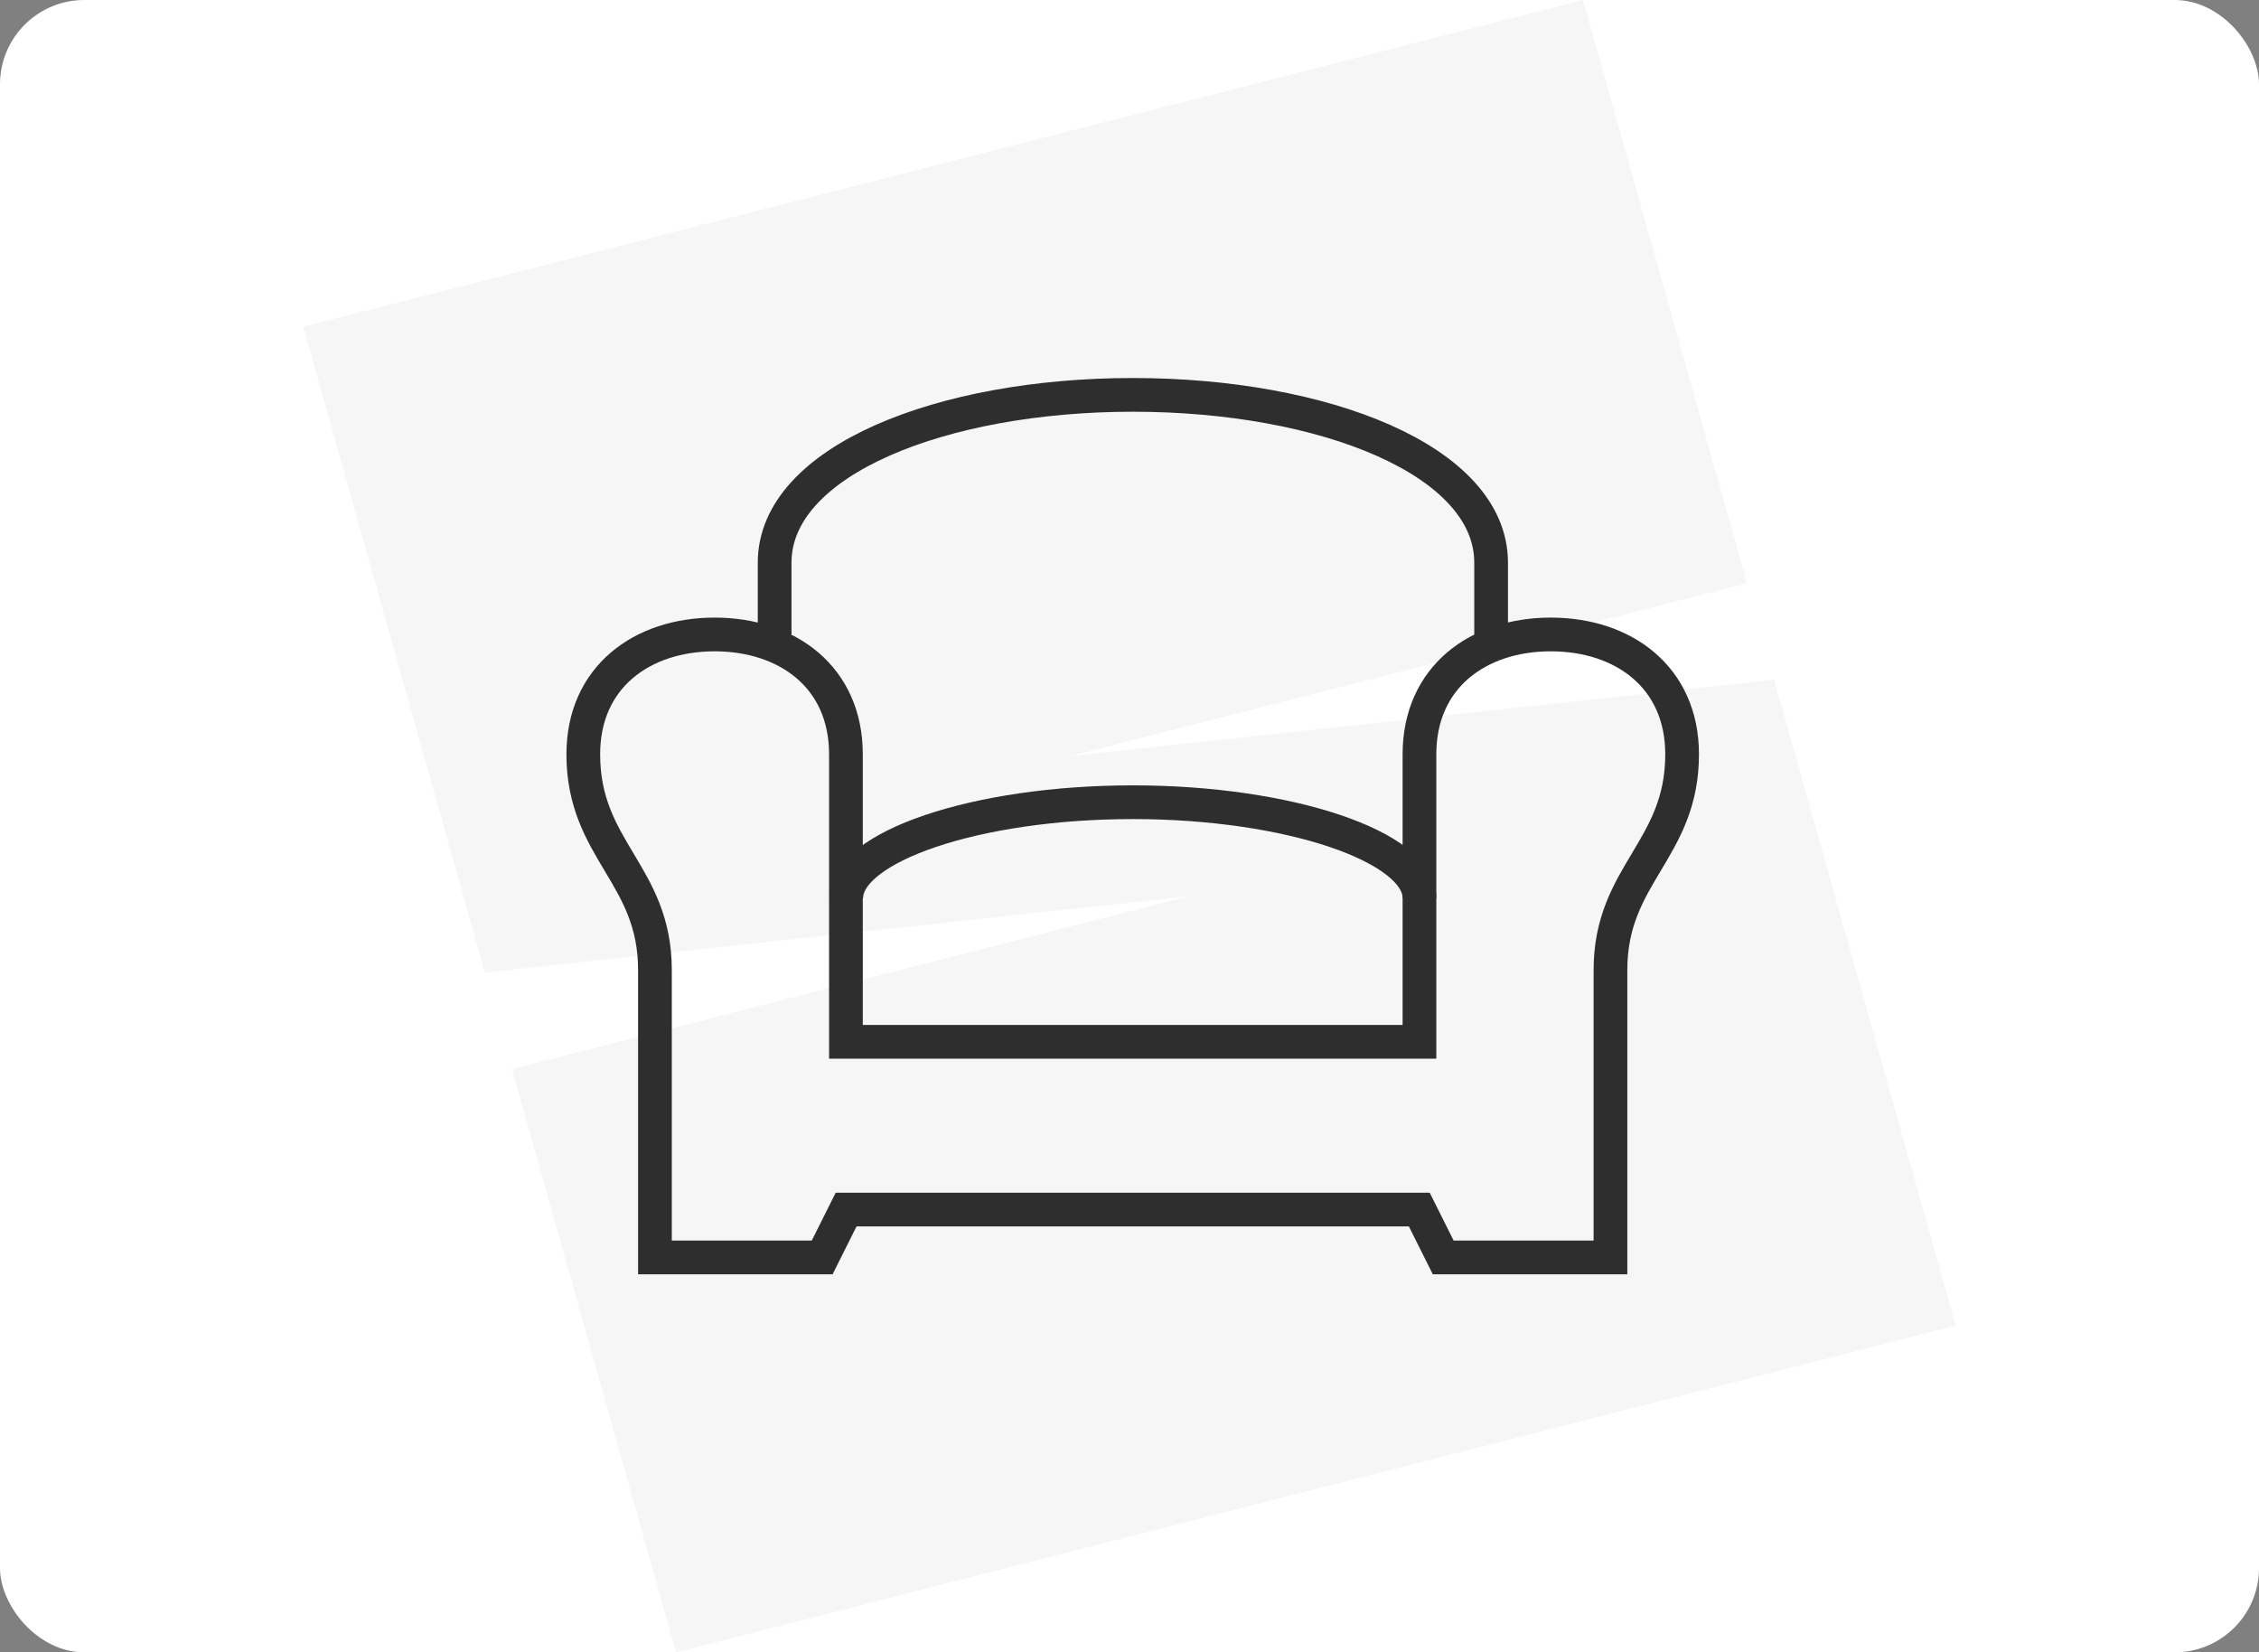 <?xml version="1.0" encoding="UTF-8"?>
<svg id="black" xmlns="http://www.w3.org/2000/svg" xmlns:xlink="http://www.w3.org/1999/xlink" viewBox="0 0 134 98">
  <rect x="0" y="0" width="134" height="98" fill="#808080" stroke="none"/>
  <defs>
    <style>
      .cls-1, .cls-2 {
        fill: none;
      }

      .cls-2 {
        stroke: #2e2e2e;
        stroke-miterlimit: 10;
        stroke-width: 2px;
      }

      .cls-3 {
        fill: #f6f6f6;
      }

      .cls-4 {
        fill: #fff;
      }

      .cls-5 {
        clip-path: url(#clippath);
      }
    </style>
    <clipPath id="clippath">
      <rect class="cls-1" x="33.2" y="22" width="68" height="54"/>
    </clipPath>
  </defs>
  <g id="Warstwa_4" data-name="Warstwa 4">
    <g>
      <rect class="cls-4" width="134" height="98" rx="5" ry="5"/>
      <path class="cls-3" d="M40.1,98l-9.73-34.59,40.19-10.26-41.8,4.53-10.77-38.3L93.9,0l9.73,34.59-40.19,10.26,41.8-4.53,10.77,38.3-75.9,19.38Z"/>
      <g class="cls-5">
        <g>
          <path class="cls-2" d="M45.95,37.63v-4.26c0-6.05,9.93-9.95,21.25-9.95s21.25,3.89,21.25,9.95v4.26"/>
          <path class="cls-2" d="M50.2,53.26c0-3.03,7.68-5.68,17-5.68s17,2.66,17,5.68"/>
          <path class="cls-2" d="M84.2,61.79v-17.05c0-4.59,3.49-7.11,7.79-7.11s7.79,2.52,7.79,7.11c0,5.68-4.25,7.11-4.25,12.79v17.05h-9.92l-1.42-2.84h-34l-1.42,2.84h-9.92v-17.05c0-5.68-4.25-7.11-4.25-12.79,0-4.59,3.49-7.11,7.79-7.11s7.79,2.52,7.79,7.11v17.05h34Z"/>
        </g>
      </g>
    </g>
  </g>
</svg>